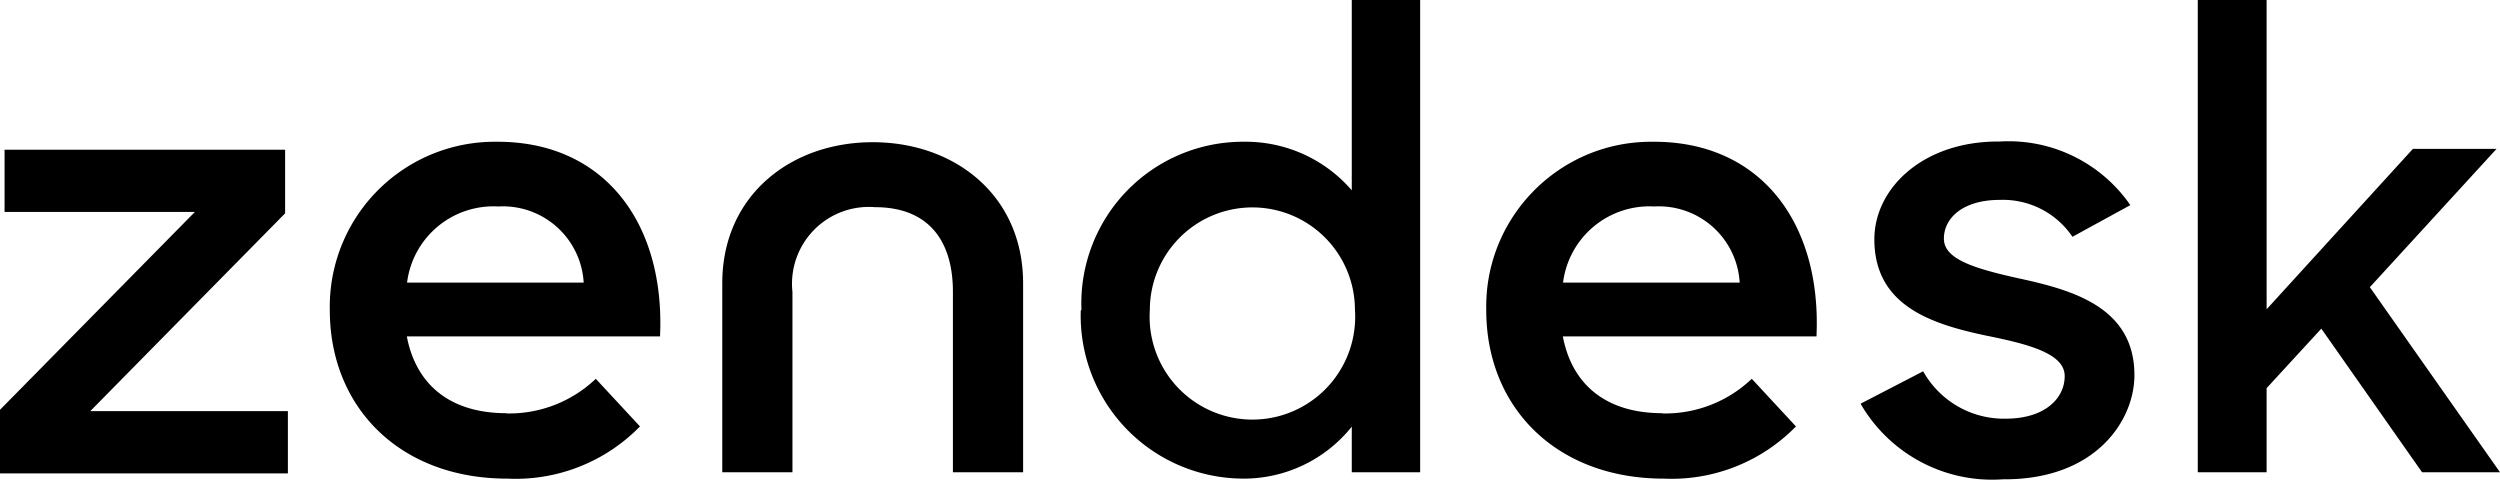 <svg xmlns="http://www.w3.org/2000/svg" width="144" height="28" fill="currentColor" viewBox="0 0 144 28">
  <path fill-rule="evenodd" d="M90.031 16.279a5.016 5.016 0 0 1 5.252-4.386h.002a4.663 4.663 0 0 1 4.921 4.386H90.031Zm5.238-8.114a9.304 9.304 0 0 0-.358.002c-5.247.109-9.414 4.452-9.303 9.7 0 5.58 4.015 9.702 10.226 9.702 2.851.128 5.62-.966 7.613-3.007l-2.545-2.743a7.224 7.224 0 0 1-5.134 1.995l-.013-.014c-3.32 0-5.224-1.718-5.736-4.423h14.61c.303-6.511-3.19-11.212-9.36-11.212Zm-78.846 4.122V8.625H.263v3.584h10.961L0 23.604v3.663h16.582v-3.584H5.198l11.225-11.396Zm7.024 3.992a5.014 5.014 0 0 1 5.25-4.386h.004a4.66 4.66 0 0 1 4.919 4.386H23.447Zm5.21-8.114a9.242 9.242 0 0 0-.357.002 9.502 9.502 0 0 0-9.303 9.7c0 5.58 4.017 9.702 10.226 9.702 2.86.136 5.64-.959 7.64-3.007l-2.546-2.743a7.225 7.225 0 0 1-5.134 1.995l-.012-.014c-3.322 0-5.226-1.718-5.738-4.423h14.585c.302-6.511-3.19-11.212-9.36-11.212Zm49.388 10.477a5.918 5.918 0 0 1-6.301 5.513 5.92 5.92 0 0 1-5.513-6.302 5.907 5.907 0 0 1 5.907-5.906 5.907 5.907 0 0 1 5.907 5.906c.019.263.019.526 0 .79Zm-.183-7.68a8.066 8.066 0 0 0-6.21-2.797 9.309 9.309 0 0 0-9.36 9.688l-.04.027a9.386 9.386 0 0 0 9.32 9.688 7.964 7.964 0 0 0 6.29-2.993v2.627h3.939V0h-3.939v10.962Zm38.517 5.093c-2.691-.591-4.411-1.128-4.411-2.31 0-1.182 1.09-2.231 3.216-2.231a4.831 4.831 0 0 1 4.189 2.125l3.334-1.824a8.52 8.52 0 0 0-7.523-3.663c-4.41-.04-7.221 2.693-7.221 5.632 0 3.833 3.296 4.885 6.472 5.554 2.403.485 4.491 1.023 4.491 2.323s-1.156 2.455-3.4 2.455a5.329 5.329 0 0 1-4.752-2.73l-3.597 1.863.012.04a8.755 8.755 0 0 0 8.193 4.318c5.317.04 7.561-3.373 7.561-6 0-3.871-3.492-4.883-6.564-5.552Zm20.125.486 7.299-7.968h-4.818l-8.428 9.241V.001h-3.965v27.2h3.965v-4.843l3.151-3.428 5.803 8.272H144l-7.496-10.66Zm-86.237-8.35c-4.713 0-8.664 3.059-8.664 8.128v10.883h4.042V16.816a4.425 4.425 0 0 1 4.753-4.883c2.993 0 4.49 1.825 4.49 4.883v10.386h4.043V16.319c0-5.07-3.938-8.128-8.664-8.128Z" clip-rule="evenodd"/>
</svg>
